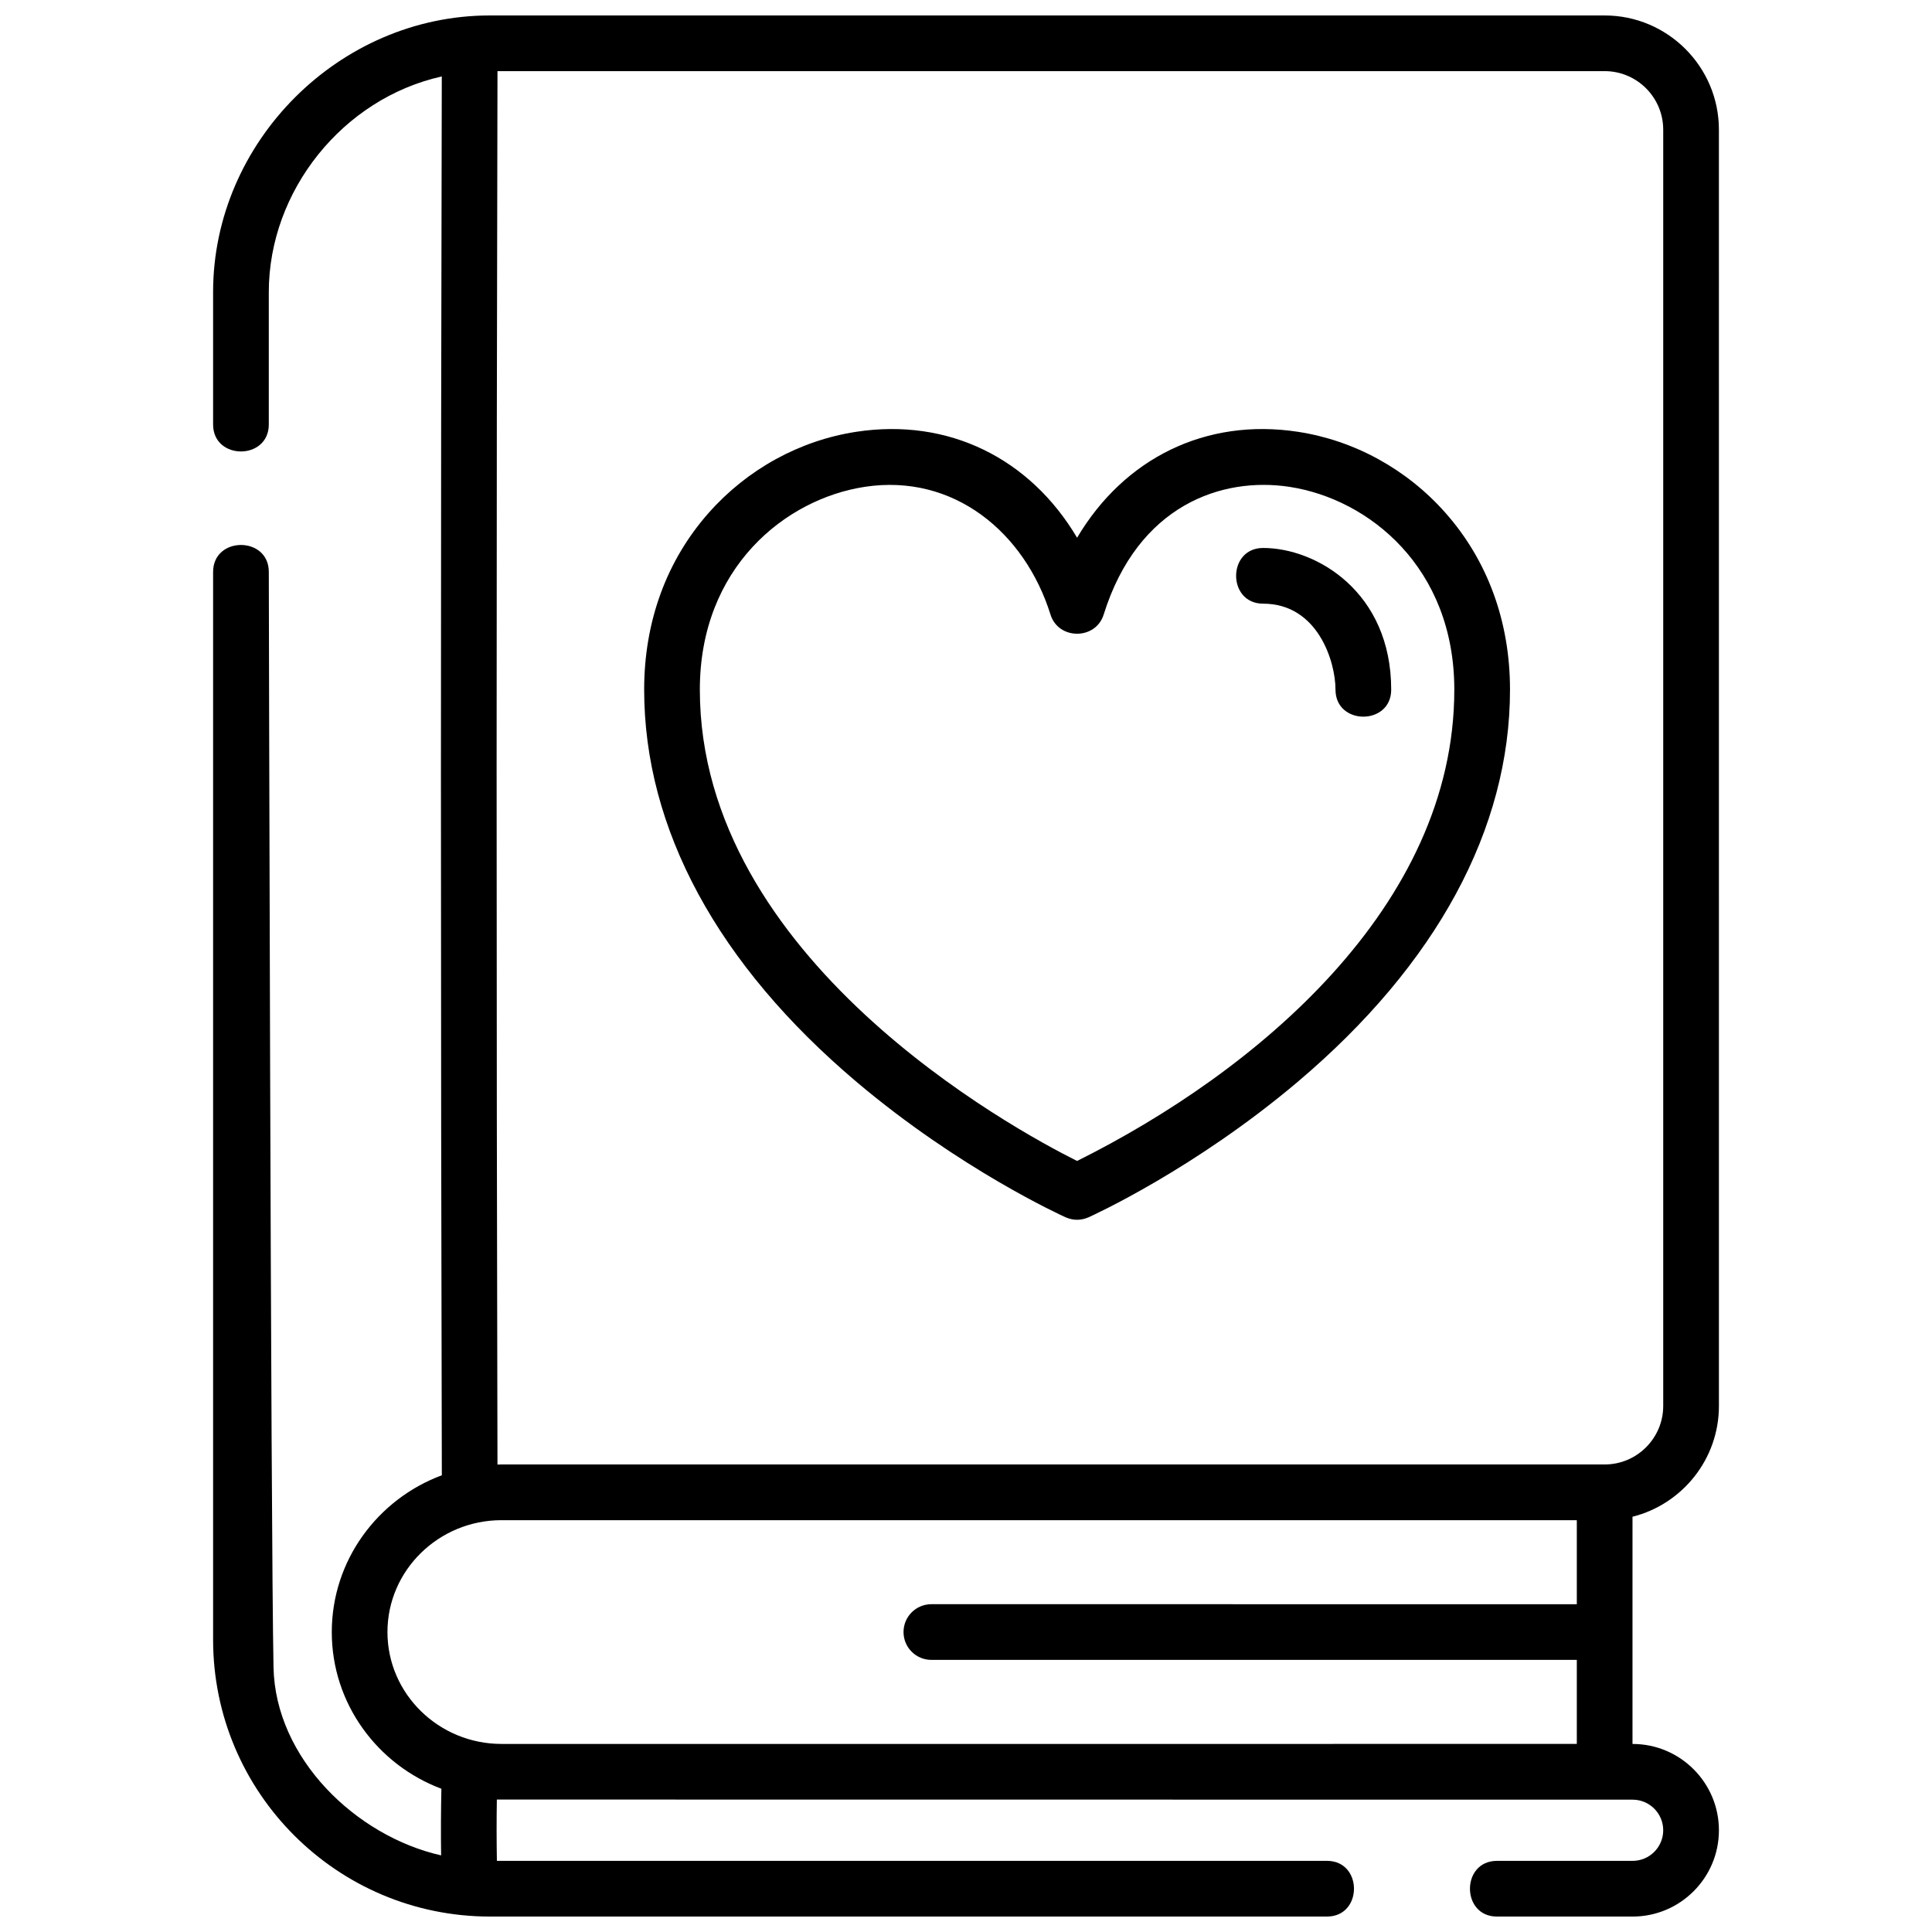 <?xml version="1.0" encoding="UTF-8"?>
<!-- Uploaded to: ICON Repo, www.svgrepo.com, Generator: ICON Repo Mixer Tools -->
<svg width="800px" height="800px" version="1.1" viewBox="144 144 512 512" xmlns="http://www.w3.org/2000/svg">
 <defs>
  <clipPath id="a">
   <path d="m200 148.09h400v503.81h-400z"/>
  </clipPath>
 </defs>
 <g clip-path="url(#a)">
  <path d="m576.63 545.95c13.141-3.301 22.902-15.215 22.902-29.367l-0.004-338.21c0-16.695-13.582-30.277-30.277-30.277h-295.47c-39.844 0-73.309 33.457-73.309 73.309v35.078c0 9.543 14.762 9.543 14.762 0v-35.078c0-26.828 19.617-51.316 45.844-57.145-0.305 123.03-0.301 247.66 0.012 370.7-17.023 6.34-29.164 22.574-29.164 41.562 0 18.945 12.086 35.148 29.047 41.516-0.129 5.742-0.156 11.746-0.074 17.656-22.598-5.113-43.949-25.738-44.414-49.863-0.73-35.355-1.25-290.27-1.25-290.27 0-9.512-14.723-9.512-14.762-0.027-0.004 1.219 0 283.01 0 283.01 0 40.551 32.93 73.363 73.367 73.363h221.82c9.543 0 9.543-14.762 0-14.762l-219.98 0.004c-0.094-5.402-0.098-10.918-0.012-16.25 0.418 0.012 300.99 0.031 300.99 0.031 4.473 0 8.109 3.637 8.109 8.109s-3.637 8.109-8.109 8.109h-35.949c-9.543 0-9.543 14.762 0 14.762h35.949c12.609 0 22.871-10.258 22.871-22.871 0-12.609-10.258-22.871-22.871-22.871h-0.031zm-300.79-383.1h293.41c8.555 0 15.52 6.961 15.52 15.52v338.21c0 8.555-6.961 15.52-15.52 15.52l-292.33-0.004c-0.363 0-0.723 0.02-1.086 0.027-0.301-122.59-0.301-246.73 0.004-369.28zm-29.16 413.66c0-16.348 13.566-29.648 30.242-29.648h284.95v22.27l-171.05-0.004c-4.078 0-7.379 3.305-7.379 7.379 0 4.078 3.305 7.379 7.379 7.379h171.05v22.27l-284.95 0.004c-16.676 0-30.242-13.301-30.242-29.648z"/>
 </g>
 <path d="m371 430.72c27.312 23.09 54.273 35.367 55.406 35.879 2.023 0.871 4.043 0.871 6.066 0 1.133-0.512 28.094-12.789 55.406-35.879 36.824-31.133 56.289-67.078 56.289-103.96 0-18.023-5.93-34.238-17.145-46.891-10.227-11.539-24.098-19.152-39.062-21.438-24.445-3.734-46.043 7.031-58.52 28.074-12.477-21.043-34.082-31.809-58.52-28.074-14.965 2.285-28.84 9.898-39.066 21.434-11.215 12.656-17.145 28.871-17.145 46.895 0 36.879 19.465 72.828 56.289 103.96zm2.148-157.7c23.582-3.606 42.43 12.07 49.246 33.859 2.113 6.754 11.973 6.754 14.086 0 9.109-29.121 31.414-36.582 49.246-33.859 21.039 3.215 43.68 21.402 43.68 53.738 0 57.539-52.672 101.34-99.969 124.91-17.043-8.516-99.973-53.645-99.973-124.91 0.004-32.336 22.648-50.523 43.684-53.738z"/>
 <path d="m478.74 303.98c14.492 0 19.18 15.352 19.18 22.785 0 9.543 14.762 9.543 14.762 0 0-25.898-19.848-37.547-33.941-37.547-9.543 0-9.543 14.762 0 14.762z"/>
</svg>